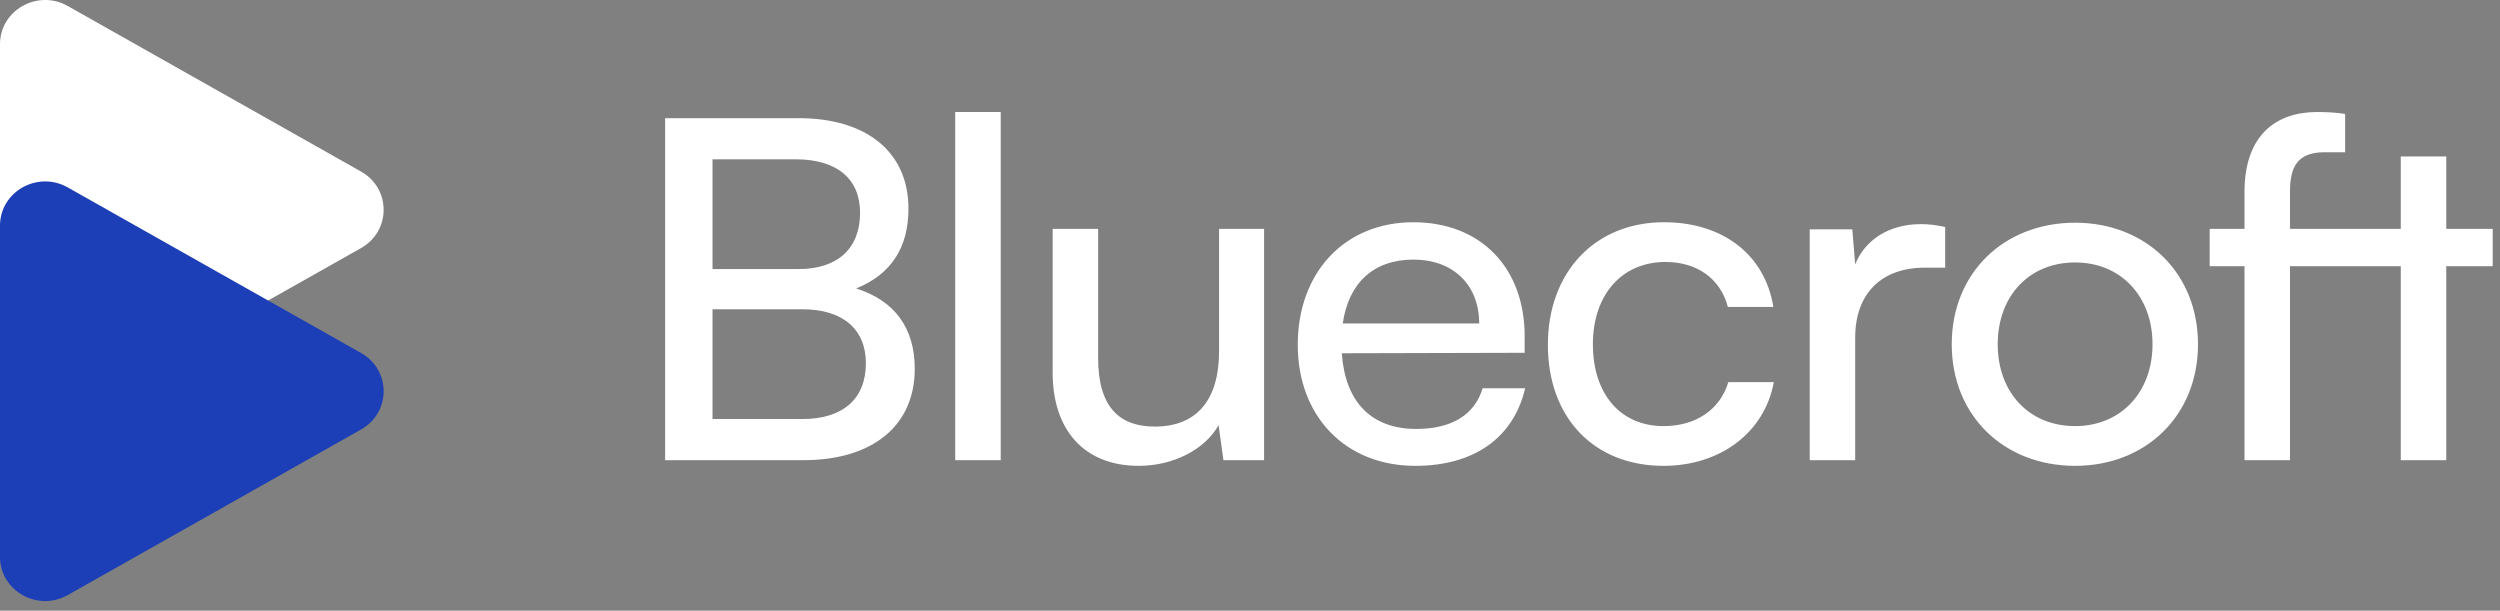 <svg xmlns="http://www.w3.org/2000/svg" width="131" height="32" viewBox="0 0 131 32" fill="none"><rect x="0" y="0" width="131" height="32" fill="#808080" stroke="none"/><path d="M18.921 8.991C20.497 9.882 20.497 12.107 18.921 12.997L3.548 21.675C1.971 22.565 0 21.453 0 19.672V2.316C0 0.536 1.971 -0.577 3.548 0.313L18.921 8.991Z" fill="white"></path><path d="M18.921 18.498C20.497 19.388 20.497 21.614 18.921 22.504L3.548 31.182C1.971 32.072 0 30.959 0 29.179V11.823C0 10.043 1.971 8.93 3.548 9.82L18.921 18.498Z" fill="#1C3EB6"></path><path d="M34.852 24.113V6.192H41.849C45.423 6.192 47.603 7.977 47.603 10.926C47.603 12.984 46.691 14.372 44.865 15.115C46.893 15.76 47.933 17.197 47.933 19.329C47.933 22.304 45.727 24.113 42.102 24.113H34.852ZM41.696 8.348H37.336V14.099H41.849C43.902 14.099 45.068 13.008 45.068 11.149C45.068 9.365 43.851 8.348 41.696 8.348ZM42.051 16.206H37.336V21.957H42.051C44.181 21.957 45.372 20.891 45.372 19.032C45.372 17.247 44.156 16.206 42.051 16.206ZM52.437 24.113H50.054V5.87H52.437V24.113ZM63.88 11.992H66.238V24.113H64.108L63.855 22.279C63.145 23.543 61.497 24.41 59.672 24.41C56.782 24.41 55.159 22.502 55.159 19.527V11.992H57.542V18.759C57.542 21.362 58.683 22.353 60.508 22.353C62.688 22.353 63.88 20.99 63.88 18.387V11.992ZM74.163 24.41C70.513 24.41 68.003 21.833 68.003 18.065C68.003 14.273 70.462 11.645 74.062 11.645C77.585 11.645 79.892 14.025 79.892 17.619V18.486L70.31 18.511C70.487 21.064 71.856 22.477 74.214 22.477C76.064 22.477 77.281 21.733 77.687 20.345H79.918C79.309 22.948 77.231 24.41 74.163 24.41ZM74.062 13.603C71.983 13.603 70.665 14.818 70.36 16.95H77.509C77.509 14.942 76.166 13.603 74.062 13.603ZM81.109 18.065C81.109 14.273 83.568 11.645 87.194 11.645C90.312 11.645 92.492 13.38 92.923 16.082H90.54C90.134 14.545 88.867 13.727 87.27 13.727C85.013 13.727 83.467 15.413 83.467 18.04C83.467 20.643 84.912 22.328 87.168 22.328C88.867 22.328 90.134 21.461 90.565 20.023H92.948C92.467 22.651 90.16 24.41 87.168 24.41C83.518 24.41 81.109 21.882 81.109 18.065ZM101.927 11.893V14.025H100.862C98.606 14.025 97.212 15.363 97.212 17.693V24.113H94.829V12.017H97.06L97.212 13.851C97.719 12.587 98.961 11.744 100.66 11.744C101.091 11.744 101.446 11.794 101.927 11.893ZM102.271 18.04C102.271 14.297 105.009 11.67 108.736 11.67C112.437 11.67 115.175 14.297 115.175 18.04C115.175 21.783 112.437 24.41 108.736 24.41C105.009 24.41 102.271 21.783 102.271 18.04ZM104.68 18.04C104.68 20.569 106.328 22.328 108.736 22.328C111.119 22.328 112.792 20.569 112.792 18.04C112.792 15.512 111.119 13.752 108.736 13.752C106.328 13.752 104.68 15.512 104.68 18.04ZM115.787 11.992H117.612V10.059C117.612 7.084 119.26 5.87 121.415 5.87C121.871 5.87 122.429 5.894 122.885 5.969V7.977H121.82C120.375 7.977 119.995 8.745 119.995 10.059V11.992H125.801V8.2H128.184V11.992H130.617V13.95H128.184V24.113H125.801V13.95H119.995V24.113H117.612V13.95H115.787V11.992Z" fill="white"></path></svg>
